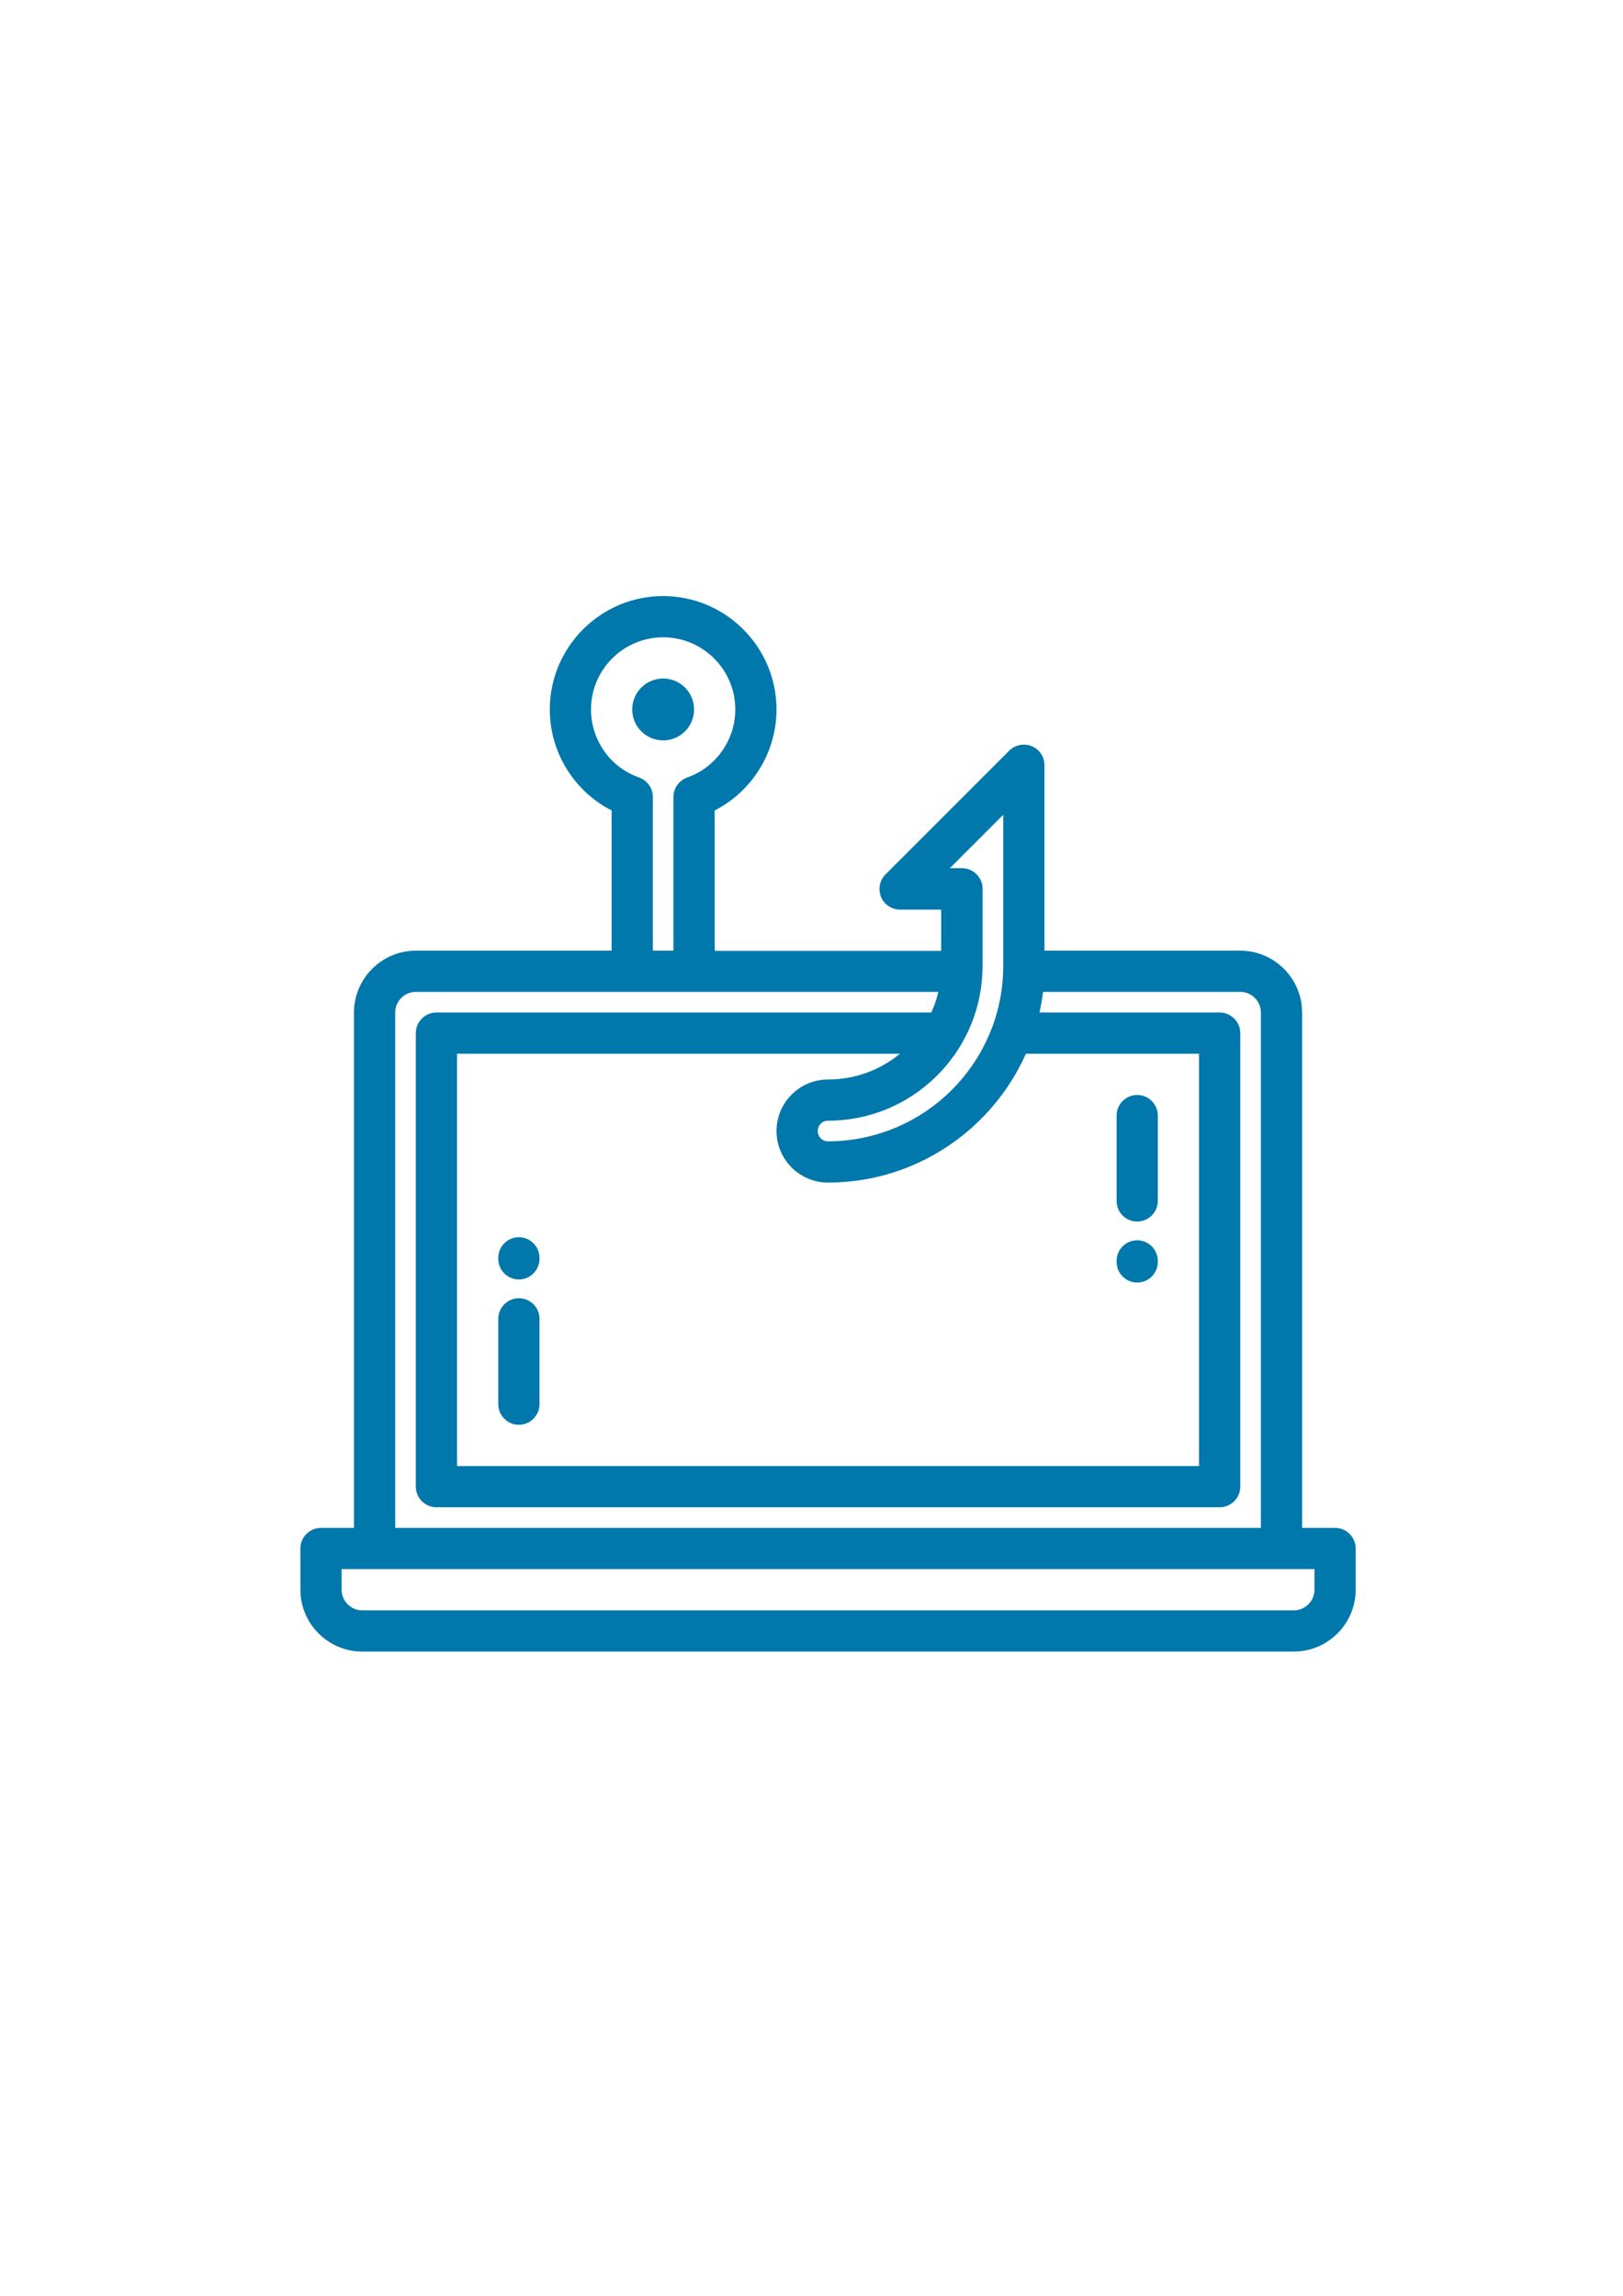 <?xml version="1.0" encoding="UTF-8" standalone="no"?>
<!-- Generator: Adobe Illustrator 19.0.0, SVG Export Plug-In . SVG Version: 6.00 Build 0)  -->

<svg
   xmlns:dc="http://purl.org/dc/elements/1.1/"
   xmlns:cc="http://creativecommons.org/ns#"
   xmlns:rdf="http://www.w3.org/1999/02/22-rdf-syntax-ns#"
   xmlns:svg="http://www.w3.org/2000/svg"
   xmlns="http://www.w3.org/2000/svg"
   xmlns:sodipodi="http://sodipodi.sourceforge.net/DTD/sodipodi-0.dtd"
   xmlns:inkscape="http://www.inkscape.org/namespaces/inkscape"
   version="1.1"
   id="Tryb_izolacji"
   x="0px"
   y="0px"
   viewBox="0 0 595.3 841.9"
   xml:space="preserve"
   sodipodi:docname="zabezpieczanie-sprzetu-przywracanie-systemu.svg"
   inkscape:version="0.92.3 (2405546, 2018-03-11)"
   style="enable-background:new 0 0 595.3 841.9;"><sodipodi:namedview
   pagecolor="#ffffff"
   bordercolor="#666666"
   borderopacity="1"
   objecttolerance="10"
   gridtolerance="10"
   guidetolerance="10"
   inkscape:pageopacity="0"
   inkscape:pageshadow="2"
   inkscape:window-width="1920"
   inkscape:window-height="1001"
   id="namedview4922"
   showgrid="false"
   inkscape:zoom="0.28031832"
   inkscape:cx="-104.53032"
   inkscape:cy="158.58729"
   inkscape:window-x="2391"
   inkscape:window-y="-9"
   inkscape:window-maximized="1"
   inkscape:current-layer="Tryb_izolacji" />
<defs
   id="defs4891">
   <linearGradient
   id="gradient"
   gradientTransform="rotate(90)">
      <stop
   offset="5%"
   stop-color="#2BD0FF"
   id="stop4881" />
      <stop
   offset="95%"
   stop-color="#1095ce"
   id="stop4883" />
   </linearGradient>
   <linearGradient
   id="lightgray"
   gradientTransform="rotate(90)">
      <stop
   offset="5%"
   stop-color="#F8F9FB"
   id="stop4886" />
      <stop
   offset="95%"
   stop-color="#F8F9FB"
   id="stop4888" />
   </linearGradient>
</defs>
<style
   type="text/css"
   id="style4893">
	path{fill:#0078AC;}
</style>

<style
   type="text/css"
   id="style5193">
	.st0{fill:none;}
</style><g
   id="g5632"
   transform="matrix(0.756,0,0,0.756,147.224,111.998)"><path
     id="path5609"
     d="m 142,196 c 0,-8.3 -6.7,-15 -15,-15 -8.3,0 -15,6.7 -15,15 0,8.3 6.7,15 15,15 8.3,0 15,-6.7 15,-15 z"
     inkscape:connector-curvature="0" /><path
     id="path5611"
     d="M 453,593 H 437 V 343 c 0,-16.5 -13.5,-30 -30,-30 h -95 v -90 c 0,-4 -2.4,-7.7 -6.2,-9.2 -3.7,-1.5 -8,-0.7 -10.9,2.2 l -60,60 c -2.9,2.9 -3.7,7.2 -2.2,10.9 1.5,3.7 5.2,6.2 9.2,6.2 h 20 v 20 H 152.1 c 0,-0.8 -0.1,-1.7 -0.1,-2.5 V 245 c 18.2,-9.3 30,-28.2 30,-49 0,-30.3 -24.7,-55 -55,-55 -30.3,0 -55,24.7 -55,55 0,20.8 11.8,39.7 30,49 v 65.5 c 0,0.8 0,1.7 0,2.5 H 7 c -16.5,0 -30,13.5 -30,30 v 250 h -16 c -5.5,0 -10,4.5 -10,10 v 20 c 0,16.5 13.5,30 30,30 h 452 c 16.5,0 30,-13.5 30,-30 v -20 c 0,-5.5 -4.5,-10 -10,-10 z M 207,425.5 c 0.1,0 0.1,0 0.2,0 h 0.3 C 250,425.3 286.7,399.6 303,363 h 84 V 563 H 27 V 363 h 214.9 c -9.5,7.8 -21.6,12.5 -34.9,12.5 -13.8,0 -25,11.2 -25,25 0,13.8 11.2,25 25,25 z m 85,-178.4 v 73.4 c 0,10.2 -1.8,19.9 -5.1,29 0,0.1 -0.1,0.2 -0.1,0.2 -11.9,32.4 -43,55.6 -79.5,55.8 0,0 -0.1,0 -0.1,0 h -0.3 c -2.7,0 -4.9,-2.3 -4.9,-5 0,-2.8 2.2,-5 5,-5 40.4,0 73.4,-32.1 74.9,-72.1 0,-0.1 0,-0.3 0,-0.4 0,0 0,-0.1 0,-0.1 0,-0.8 0.1,-1.6 0.1,-2.4 V 283 c 0,-5.5 -4.5,-10 -10,-10 h -5.9 z m -170,63.4 v -72.1 c 0,-4.2 -2.7,-8 -6.7,-9.4 -14,-4.9 -23.3,-18.2 -23.3,-33 0,-19.3 15.7,-35 35,-35 19.3,0 35,15.7 35,35 0,14.8 -9.4,28.1 -23.3,33 -4,1.4 -6.7,5.2 -6.7,9.4 v 72.1 c 0,0.8 0,1.7 0,2.5 h -10 c 0,-0.8 0,-1.7 0,-2.5 z M -3,343 c 0,-5.5 4.5,-10 10,-10 h 105.8 30.4 c 0,0 0,0 0,0 h 117.3 c -0.8,3.5 -1.9,6.8 -3.4,10 H 17 c -5.5,0 -10,4.5 -10,10 v 220 c 0,5.5 4.5,10 10,10 h 380 c 5.5,0 10,-4.5 10,-10 V 353 c 0,-5.5 -4.5,-10 -10,-10 h -87.4 c 0.7,-3.3 1.3,-6.6 1.7,-10 H 407 c 5.5,0 10,4.5 10,10 V 593 H -3 Z m 446,280 c 0,5.5 -4.5,10 -10,10 H -19 c -5.5,0 -10,-4.5 -10,-10 v -10 h 16 440 16 z"
     inkscape:connector-curvature="0" /><path
     id="path5613"
     d="m 57,481.6 c -5.5,0 -10,4.5 -10,10 V 533 c 0,5.5 4.5,10 10,10 5.5,0 10,-4.5 10,-10 v -41.4 c 0,-5.6 -4.5,-10 -10,-10 z"
     inkscape:connector-curvature="0" /><path
     id="path5615"
     d="m 57,452 c -5.5,0 -10,4.5 -10,10 v 0.5 c 0,5.5 4.5,10 10,10 5.5,0 10,-4.5 10,-10 V 462 c 0,-5.5 -4.5,-10 -10,-10 z"
     inkscape:connector-curvature="0" /><path
     id="path5617"
     d="m 357,444.4 c 5.5,0 10,-4.5 10,-10 V 393 c 0,-5.5 -4.5,-10 -10,-10 -5.5,0 -10,4.5 -10,10 v 41.4 c 0,5.6 4.5,10 10,10 z"
     inkscape:connector-curvature="0" /><path
     id="path5619"
     d="m 357,474 c 5.5,0 10,-4.5 10,-10 v -0.5 c 0,-5.5 -4.5,-10 -10,-10 -5.5,0 -10,4.5 -10,10 v 0.5 c 0,5.5 4.5,10 10,10 z"
     inkscape:connector-curvature="0" /></g></svg>